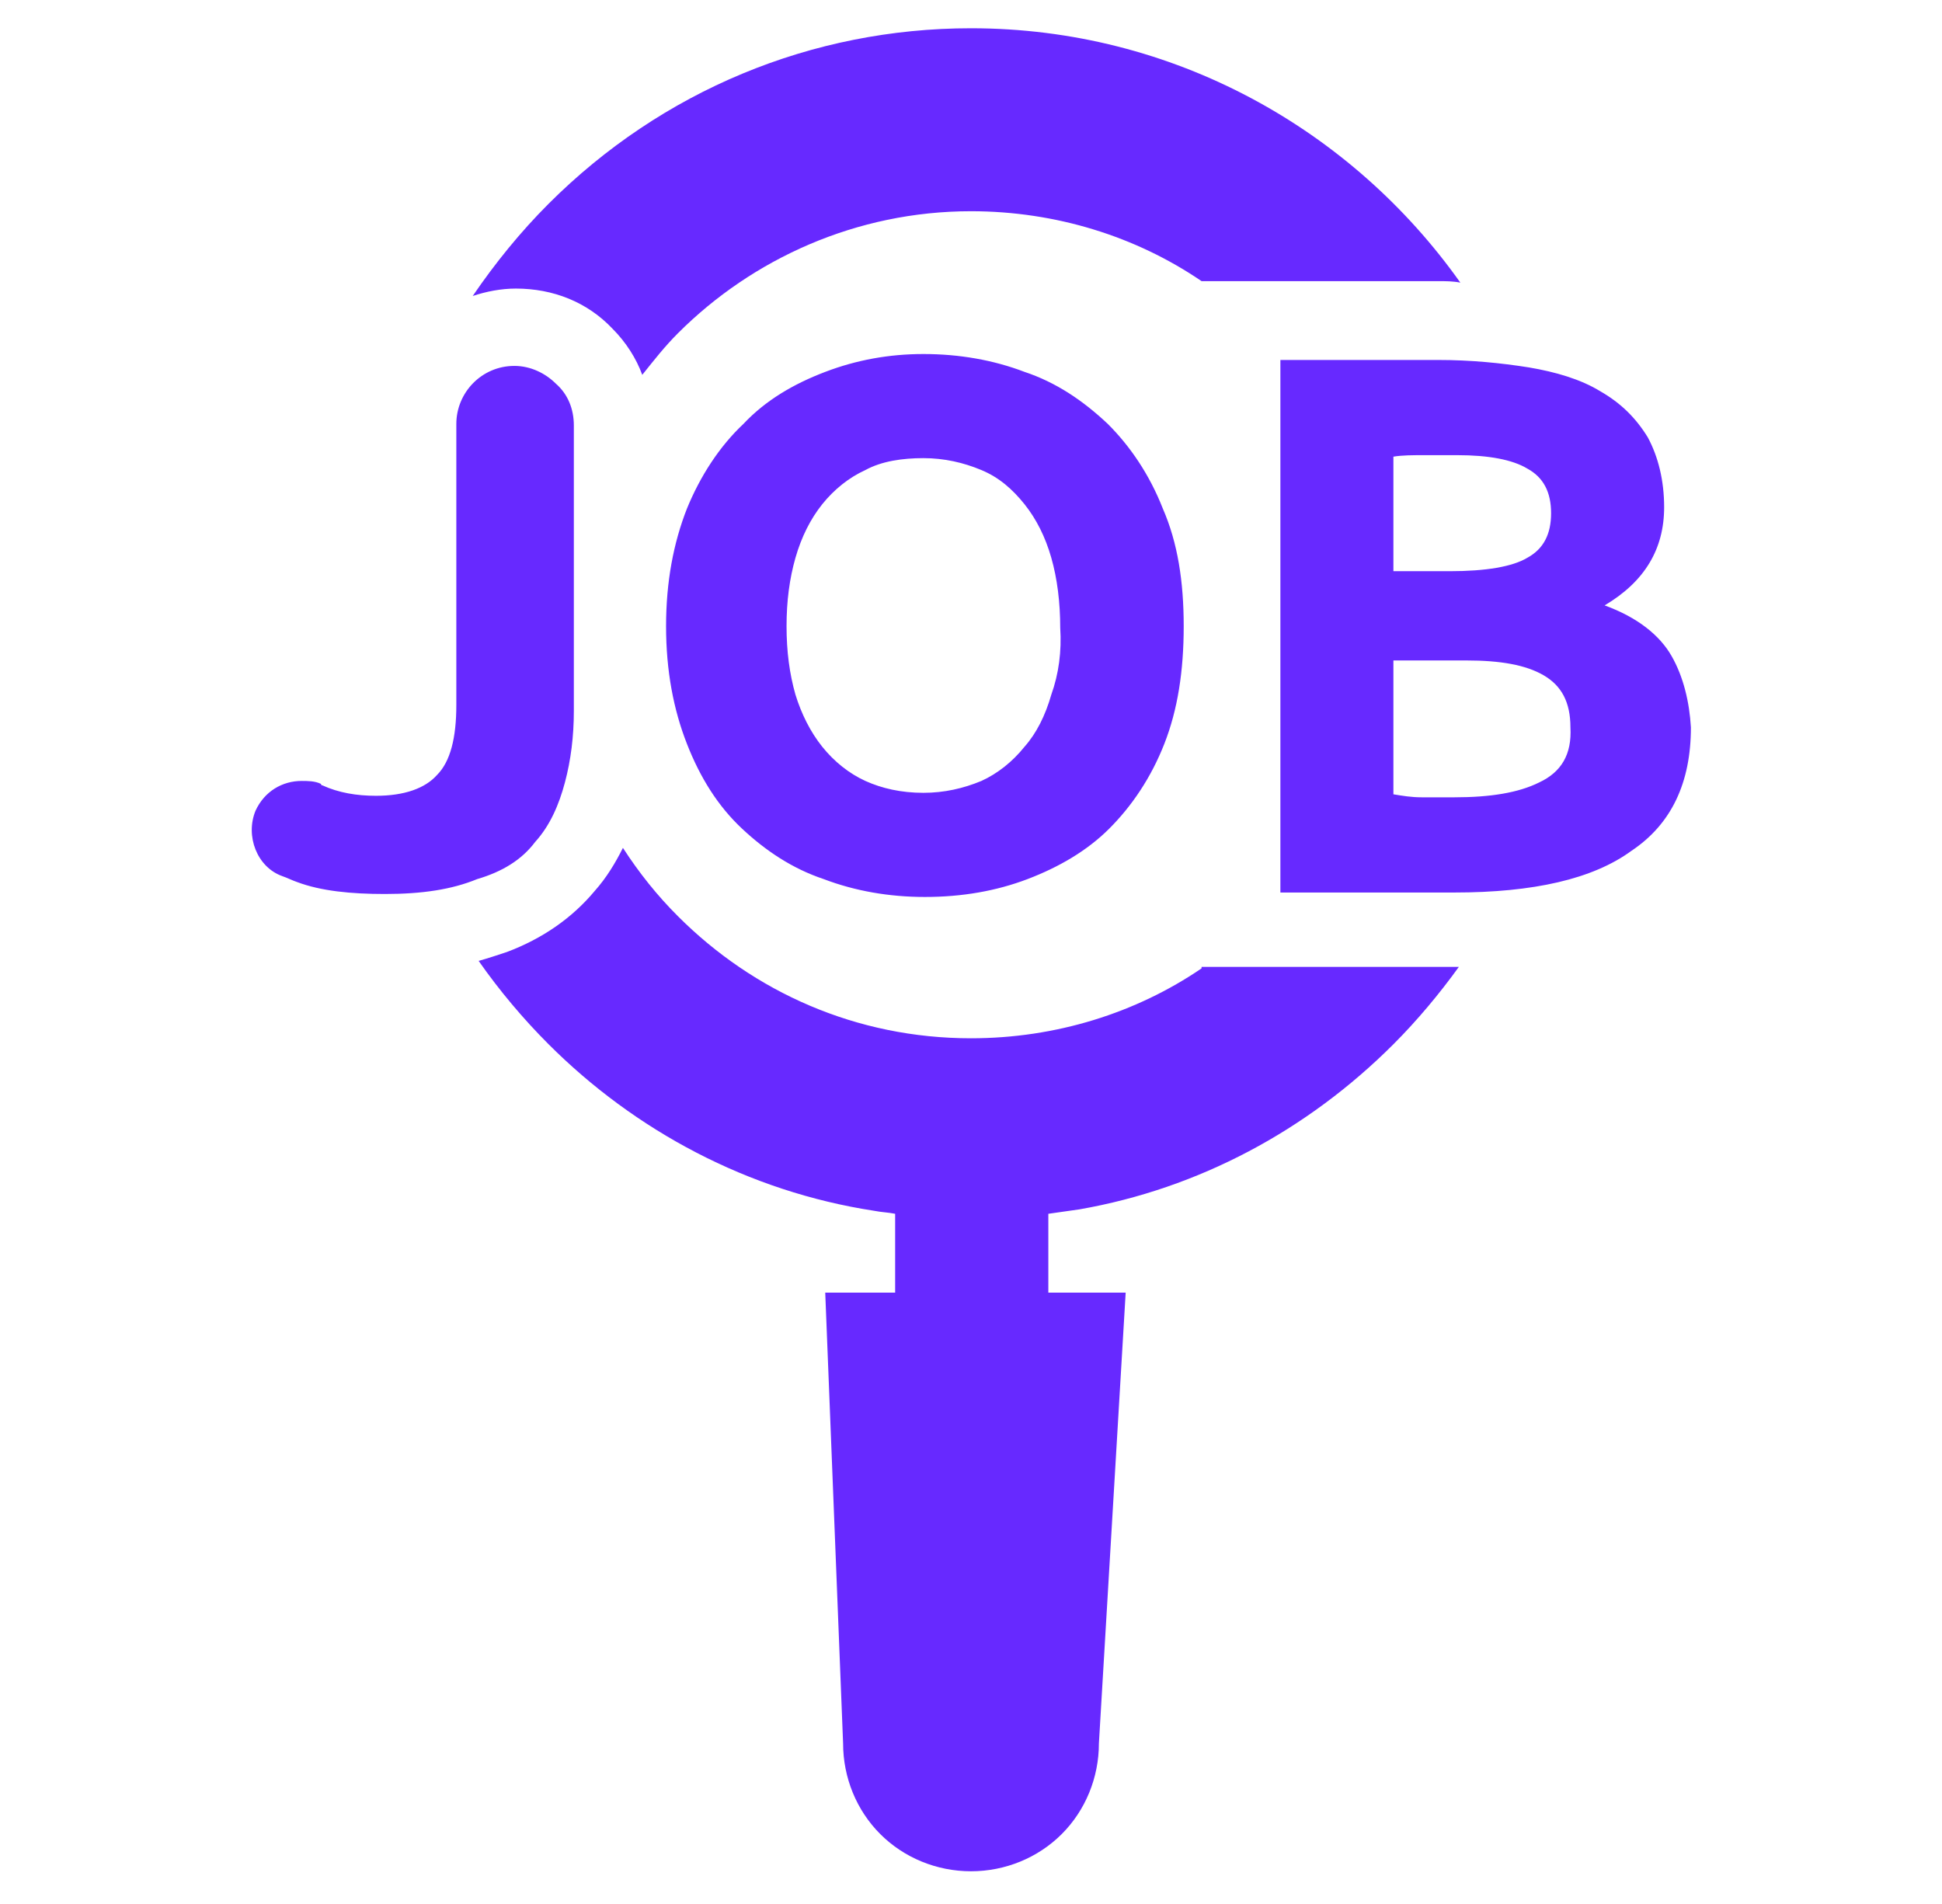 <svg width="51" height="50" viewBox="0 0 51 50" fill="none" xmlns="http://www.w3.org/2000/svg">
<path d="M14.055 22.109C14.445 21.68 14.68 21.133 14.836 20.547C14.992 19.961 15.07 19.336 15.07 18.672V11.172C15.07 10.742 14.914 10.352 14.601 10.078C14.328 9.805 13.937 9.609 13.508 9.609C12.648 9.609 11.984 10.312 11.984 11.133V18.516C11.984 19.375 11.828 20 11.476 20.352C11.164 20.703 10.617 20.898 9.875 20.898C9.367 20.898 8.898 20.82 8.469 20.625C8.469 20.625 8.429 20.625 8.429 20.586C8.273 20.508 8.078 20.508 7.922 20.508C7.414 20.508 6.945 20.781 6.711 21.289C6.437 21.953 6.75 22.773 7.414 23.008C7.531 23.047 7.687 23.125 7.804 23.164C8.429 23.398 9.211 23.477 10.109 23.477C11.086 23.477 11.867 23.359 12.531 23.086C13.195 22.891 13.703 22.578 14.055 22.109ZM26.906 9.766C26.086 9.453 25.187 9.297 24.25 9.297C23.351 9.297 22.492 9.453 21.672 9.766C20.851 10.078 20.109 10.508 19.523 11.133C18.898 11.719 18.39 12.5 18.039 13.359C17.687 14.258 17.492 15.273 17.492 16.445C17.492 17.617 17.687 18.633 18.039 19.531C18.39 20.43 18.859 21.172 19.484 21.758C20.109 22.344 20.812 22.812 21.633 23.086C22.453 23.398 23.351 23.555 24.289 23.555C25.265 23.555 26.164 23.398 26.984 23.086C27.805 22.773 28.547 22.344 29.133 21.758C29.718 21.172 30.226 20.43 30.578 19.531C30.93 18.633 31.086 17.617 31.086 16.445C31.086 15.273 30.93 14.258 30.539 13.359C30.187 12.461 29.68 11.719 29.093 11.133C28.43 10.508 27.726 10.039 26.906 9.766ZM27.609 18.242C27.453 18.789 27.218 19.258 26.906 19.609C26.593 20 26.203 20.312 25.773 20.508C25.305 20.703 24.797 20.82 24.25 20.82C23.664 20.82 23.156 20.703 22.726 20.508C22.297 20.312 21.906 20 21.593 19.609C21.281 19.219 21.047 18.75 20.89 18.242C20.734 17.695 20.656 17.109 20.656 16.445C20.656 15.781 20.734 15.195 20.89 14.648C21.047 14.102 21.281 13.633 21.593 13.242C21.906 12.852 22.297 12.539 22.726 12.344C23.156 12.109 23.703 12.031 24.25 12.031C24.797 12.031 25.305 12.148 25.773 12.344C26.242 12.539 26.593 12.852 26.906 13.242C27.218 13.633 27.453 14.102 27.609 14.648C27.765 15.195 27.843 15.82 27.843 16.484C27.883 17.109 27.805 17.695 27.609 18.242ZM43.898 17.227C43.586 16.68 43 16.211 42.14 15.898C43.195 15.273 43.703 14.414 43.703 13.32C43.703 12.617 43.547 11.992 43.273 11.484C42.961 10.977 42.57 10.586 42.023 10.273C41.515 9.961 40.851 9.766 40.148 9.648C39.406 9.531 38.625 9.453 37.765 9.453H33.625V23.047V23.438H38.195C40.265 23.438 41.828 23.086 42.843 22.344C43.898 21.641 44.406 20.547 44.406 19.102C44.367 18.438 44.211 17.773 43.898 17.227ZM36.593 11.992C36.828 11.953 37.101 11.953 37.414 11.953C37.726 11.953 38 11.953 38.273 11.953C39.093 11.953 39.718 12.07 40.109 12.305C40.539 12.539 40.734 12.93 40.734 13.477C40.734 14.023 40.539 14.414 40.109 14.648C39.718 14.883 39.015 15 38.078 15H36.593V11.992ZM40.422 20.547C39.875 20.82 39.133 20.938 38.195 20.938C37.883 20.938 37.609 20.938 37.336 20.938C37.062 20.938 36.828 20.898 36.593 20.859V17.344H38.508C39.406 17.344 40.07 17.461 40.539 17.734C41.008 18.008 41.242 18.438 41.242 19.102C41.281 19.805 41.008 20.273 40.422 20.547ZM16.086 8.633C16.437 8.984 16.711 9.414 16.867 9.844C17.18 9.453 17.453 9.102 17.805 8.75C19.758 6.797 22.492 5.547 25.5 5.547C27.726 5.547 29.836 6.211 31.555 7.383H37.765C37.961 7.383 38.156 7.383 38.351 7.422C35.5 3.398 30.812 0.742 25.5 0.742C21.32 0.742 17.375 2.383 14.406 5.352C13.664 6.094 13 6.914 12.414 7.773C12.765 7.656 13.156 7.578 13.547 7.578C14.523 7.578 15.422 7.93 16.086 8.633Z" fill="#6729FF"/>
<path d="M31.555 25.508V25.43C29.836 26.602 27.727 27.266 25.5 27.266C22.492 27.266 19.797 26.055 17.805 24.062C17.258 23.516 16.789 22.93 16.359 22.266C16.164 22.656 15.93 23.047 15.617 23.398C15.031 24.102 14.25 24.648 13.312 25C13.078 25.078 12.844 25.156 12.57 25.234C13.117 26.016 13.742 26.758 14.406 27.422C16.672 29.688 19.641 31.289 22.961 31.797C23.156 31.836 23.312 31.836 23.508 31.875V33.945H21.672L22.141 45.781C22.141 46.68 22.492 47.539 23.117 48.164C23.742 48.789 24.602 49.141 25.5 49.141C26.398 49.141 27.258 48.789 27.883 48.164C28.508 47.539 28.859 46.68 28.859 45.781L29.562 33.945H27.531V31.875C27.805 31.836 28.078 31.797 28.352 31.758C31.477 31.211 34.328 29.688 36.594 27.422C37.219 26.797 37.805 26.094 38.312 25.391C38.273 25.391 38.234 25.391 38.156 25.391H31.555V25.508Z" fill="#6729FF"/>
</svg>
